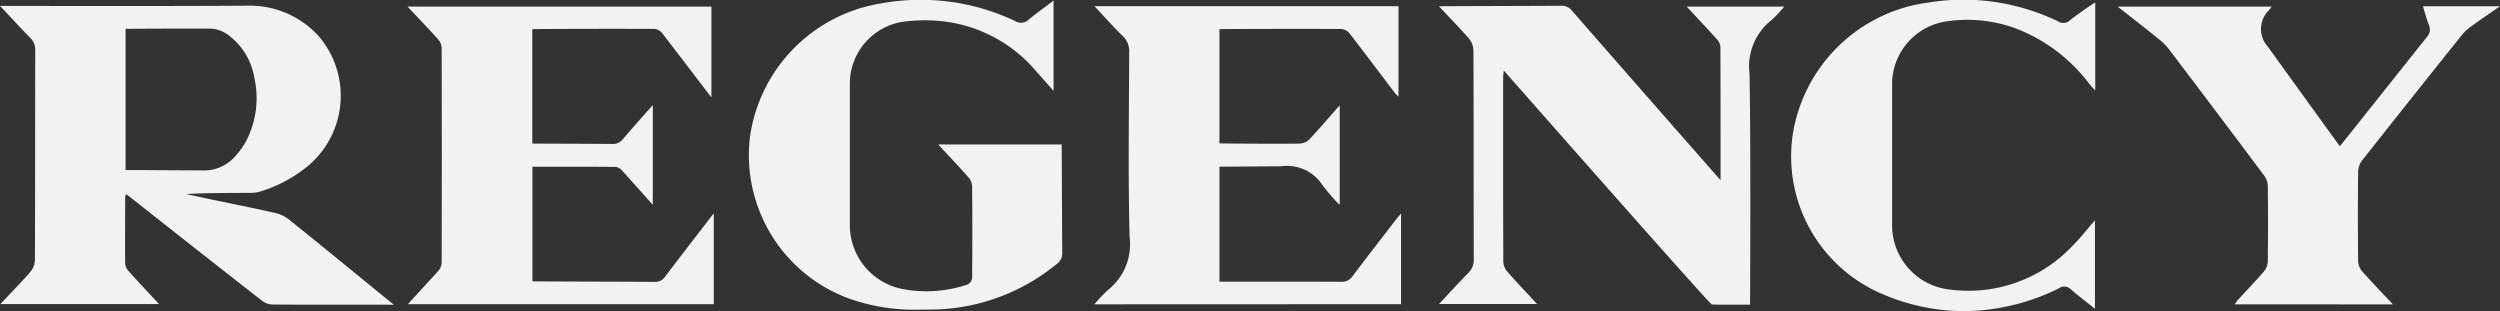 <svg xmlns="http://www.w3.org/2000/svg" width="158.685" height="19.754" viewBox="0 0 158.685 19.754">
  <rect x="0" y="0" width="158.685" height="19.754" fill="#333333" stroke="none"/>
  <path id="Union_1" data-name="Union 1" d="M119.675,18.744A9.488,9.488,0,0,1,113.8,8.491,10.028,10.028,0,0,1,122.4.162a13.818,13.818,0,0,1,8.246,1.2.6.6,0,0,0,.748-.081c.481-.383,1.541-1.112,1.6-1.125V5.742c-.162-.18-.284-.3-.389-.433A10.566,10.566,0,0,0,127.9,1.787a8.909,8.909,0,0,0-4.563-.395A4.047,4.047,0,0,0,120.1,5.174q0,4.606,0,9.211a4.1,4.1,0,0,0,3.609,3.987,9.081,9.081,0,0,0,7.857-2.784c.49-.482.909-1.032,1.41-1.608V19.6c-.56-.448-1.065-.828-1.538-1.24a.561.561,0,0,0-.727-.071,13.776,13.776,0,0,1-6.048,1.461A13.089,13.089,0,0,1,119.675,18.744Zm-65.859.178a9.692,9.692,0,0,1-6.209-10.26A10.012,10.012,0,0,1,55.958.21a14.012,14.012,0,0,1,8.483,1.127.689.689,0,0,0,.864-.105c.485-.4,1-.763,1.57-1.194V5.769L65.763,4.517A9.094,9.094,0,0,0,59.9,1.359a10.17,10.17,0,0,0-2.657.034,3.976,3.976,0,0,0-3.3,3.848v9.123a4.135,4.135,0,0,0,3.443,4,8.216,8.216,0,0,0,4.018-.3.541.541,0,0,0,.3-.4q.03-2.935,0-5.871a.934.934,0,0,0-.243-.549c-.6-.682-1.233-1.345-1.908-2.074h7.834c.01.147.023,4.74.036,6.893a.8.8,0,0,1-.339.687,12.728,12.728,0,0,1-8.119,2.9q-.255,0-.51,0A12.339,12.339,0,0,1,53.815,18.922Zm54.843.405c-.136,0-12.993-14.61-13.206-14.848-.02.2-.042.324-.042.444,0,3.9-.006,7.795.01,11.693a1.057,1.057,0,0,0,.259.632c.592.677,1.217,1.328,1.886,2.049H91.34c.642-.685,1.231-1.338,1.851-1.963a1.14,1.14,0,0,0,.354-.88c-.012-4.425,0-8.849-.02-13.273a1.256,1.256,0,0,0-.3-.751C92.64,1.758,92.01,1.119,91.335.4,91.571.389,96.679.38,99.1.366A.84.84,0,0,1,99.8.7c3.024,3.467,9.249,10.562,9.411,10.733,0-2.9,0-5.685-.009-8.467a.793.793,0,0,0-.218-.467c-.613-.682-1.243-1.349-1.922-2.08h6.19a7.577,7.577,0,0,1-.818.865,3.748,3.748,0,0,0-1.385,3.395c.091,4.694.034,14.436.034,14.66-.423,0-.832,0-1.235,0S109.054,19.34,108.658,19.327Zm-84.14.012c-2.406,0-4.813.008-7.218-.009a1.176,1.176,0,0,1-.664-.237q-4.06-3.17-8.1-6.364c-.166-.131-.337-.258-.522-.4-.034.061-.07.1-.07.132,0,1.43-.015,2.86,0,4.29a.876.876,0,0,0,.257.5c.6.67,1.22,1.325,1.892,2.049H.024c.67-.712,1.3-1.354,1.893-2.033a1.246,1.246,0,0,0,.3-.75c.018-4.441.009-8.882.021-13.322a1.052,1.052,0,0,0-.328-.8C1.292,1.764.7,1.114,0,.374.3.374,10.781.4,15.843.359a5.9,5.9,0,0,1,4.4,1.952A5.812,5.812,0,0,1,19.3,10.73a8.7,8.7,0,0,1-2.84,1.444,2.247,2.247,0,0,1-.6.068c-1.343.006-2.687,0-4.047.075.466.1.931.2,1.4.3,1.418.3,2.839.578,4.252.9a2.181,2.181,0,0,1,.859.4c2.1,1.688,4.181,3.394,6.268,5.095.093.076.251.2.4.335ZM7.97,1.828v8.965c1.641,0,0,0,4.851.024a2.625,2.625,0,0,0,2.145-.938,5.233,5.233,0,0,0,.57-.767,5.894,5.894,0,0,0,.613-4.155,4.239,4.239,0,0,0-1.554-2.651,2.025,2.025,0,0,0-1.355-.489c-.45,0-.923,0-1.393,0C10.094,1.813,8.375,1.828,7.97,1.828ZM141.849,19.316a3.068,3.068,0,0,1,.207-.29c.549-.6,1.115-1.18,1.644-1.793a1.073,1.073,0,0,0,.246-.636q.03-2.392,0-4.785a1.18,1.18,0,0,0-.223-.655q-3.024-4.046-6.08-8.07a4.027,4.027,0,0,0-.691-.664c-.813-.656-1.638-1.3-2.535-2.005h9.775c-.076.1-.125.171-.179.238a1.658,1.658,0,0,0-.063,2.308c1.415,1.964,4.445,6.154,4.57,6.318.109-.124,3.763-4.726,5.514-6.92a.7.7,0,0,0,.136-.78c-.151-.374-.246-.769-.375-1.185h4.891c-.676.47-1.255.862-1.821,1.271a2.9,2.9,0,0,0-.574.521q-3.189,3.984-6.354,7.987a1.276,1.276,0,0,0-.257.728q-.03,2.844,0,5.688a1.048,1.048,0,0,0,.255.629c.606.685,1.245,1.343,1.952,2.1Zm-72.382,0a8.488,8.488,0,0,1,.878-.925A3.7,3.7,0,0,0,71.7,15.026c-.1-3.9-.039-7.8-.026-11.693a1.3,1.3,0,0,0-.405-1.041c-.6-.583-1.154-1.214-1.8-1.9h19.3V6.137a3.37,3.37,0,0,1-.249-.261c-.95-1.25-1.891-2.507-2.853-3.749a.77.77,0,0,0-.512-.286c-2.5-.018-7.649,0-7.752.01V9.1c.137.009,3.532.039,5.094.015a.969.969,0,0,0,.622-.277c.638-.679,1.241-1.389,1.917-2.156v6.328a12.056,12.056,0,0,1-1.106-1.277,2.677,2.677,0,0,0-2.614-1.178c-3.912.024-2.587.024-3.912.024v7.3c.165,0,5.31-.007,7.716.007a.809.809,0,0,0,.735-.359c.888-1.182,1.8-2.35,2.7-3.522.1-.13.209-.255.374-.455v5.758Zm-43.572-.006c.092-.12,1.383-1.511,1.934-2.126a.845.845,0,0,0,.205-.514q.017-6.817,0-13.636a.909.909,0,0,0-.234-.548c-.613-.682-1.25-1.342-1.931-2.067H45.156V6.182C45.008,6,42.971,3.321,42.028,2.1a.718.718,0,0,0-.477-.264c-2.531-.015-7.683,0-7.763.016V9.112c.137.006,3.528.012,5.075.026a.78.78,0,0,0,.673-.306c.6-.7,1.216-1.391,1.9-2.162v6.324c-.152-.156-1.411-1.575-1.947-2.163a.675.675,0,0,0-.41-.237c-1.749-.017-3.5-.011-5.283-.011v7.275c.133.008,5.3.019,7.741.033a.771.771,0,0,0,.693-.347c.993-1.31,2-2.609,3.076-4.007v5.77Z" fill="#f2f2f2"/>
</svg>
